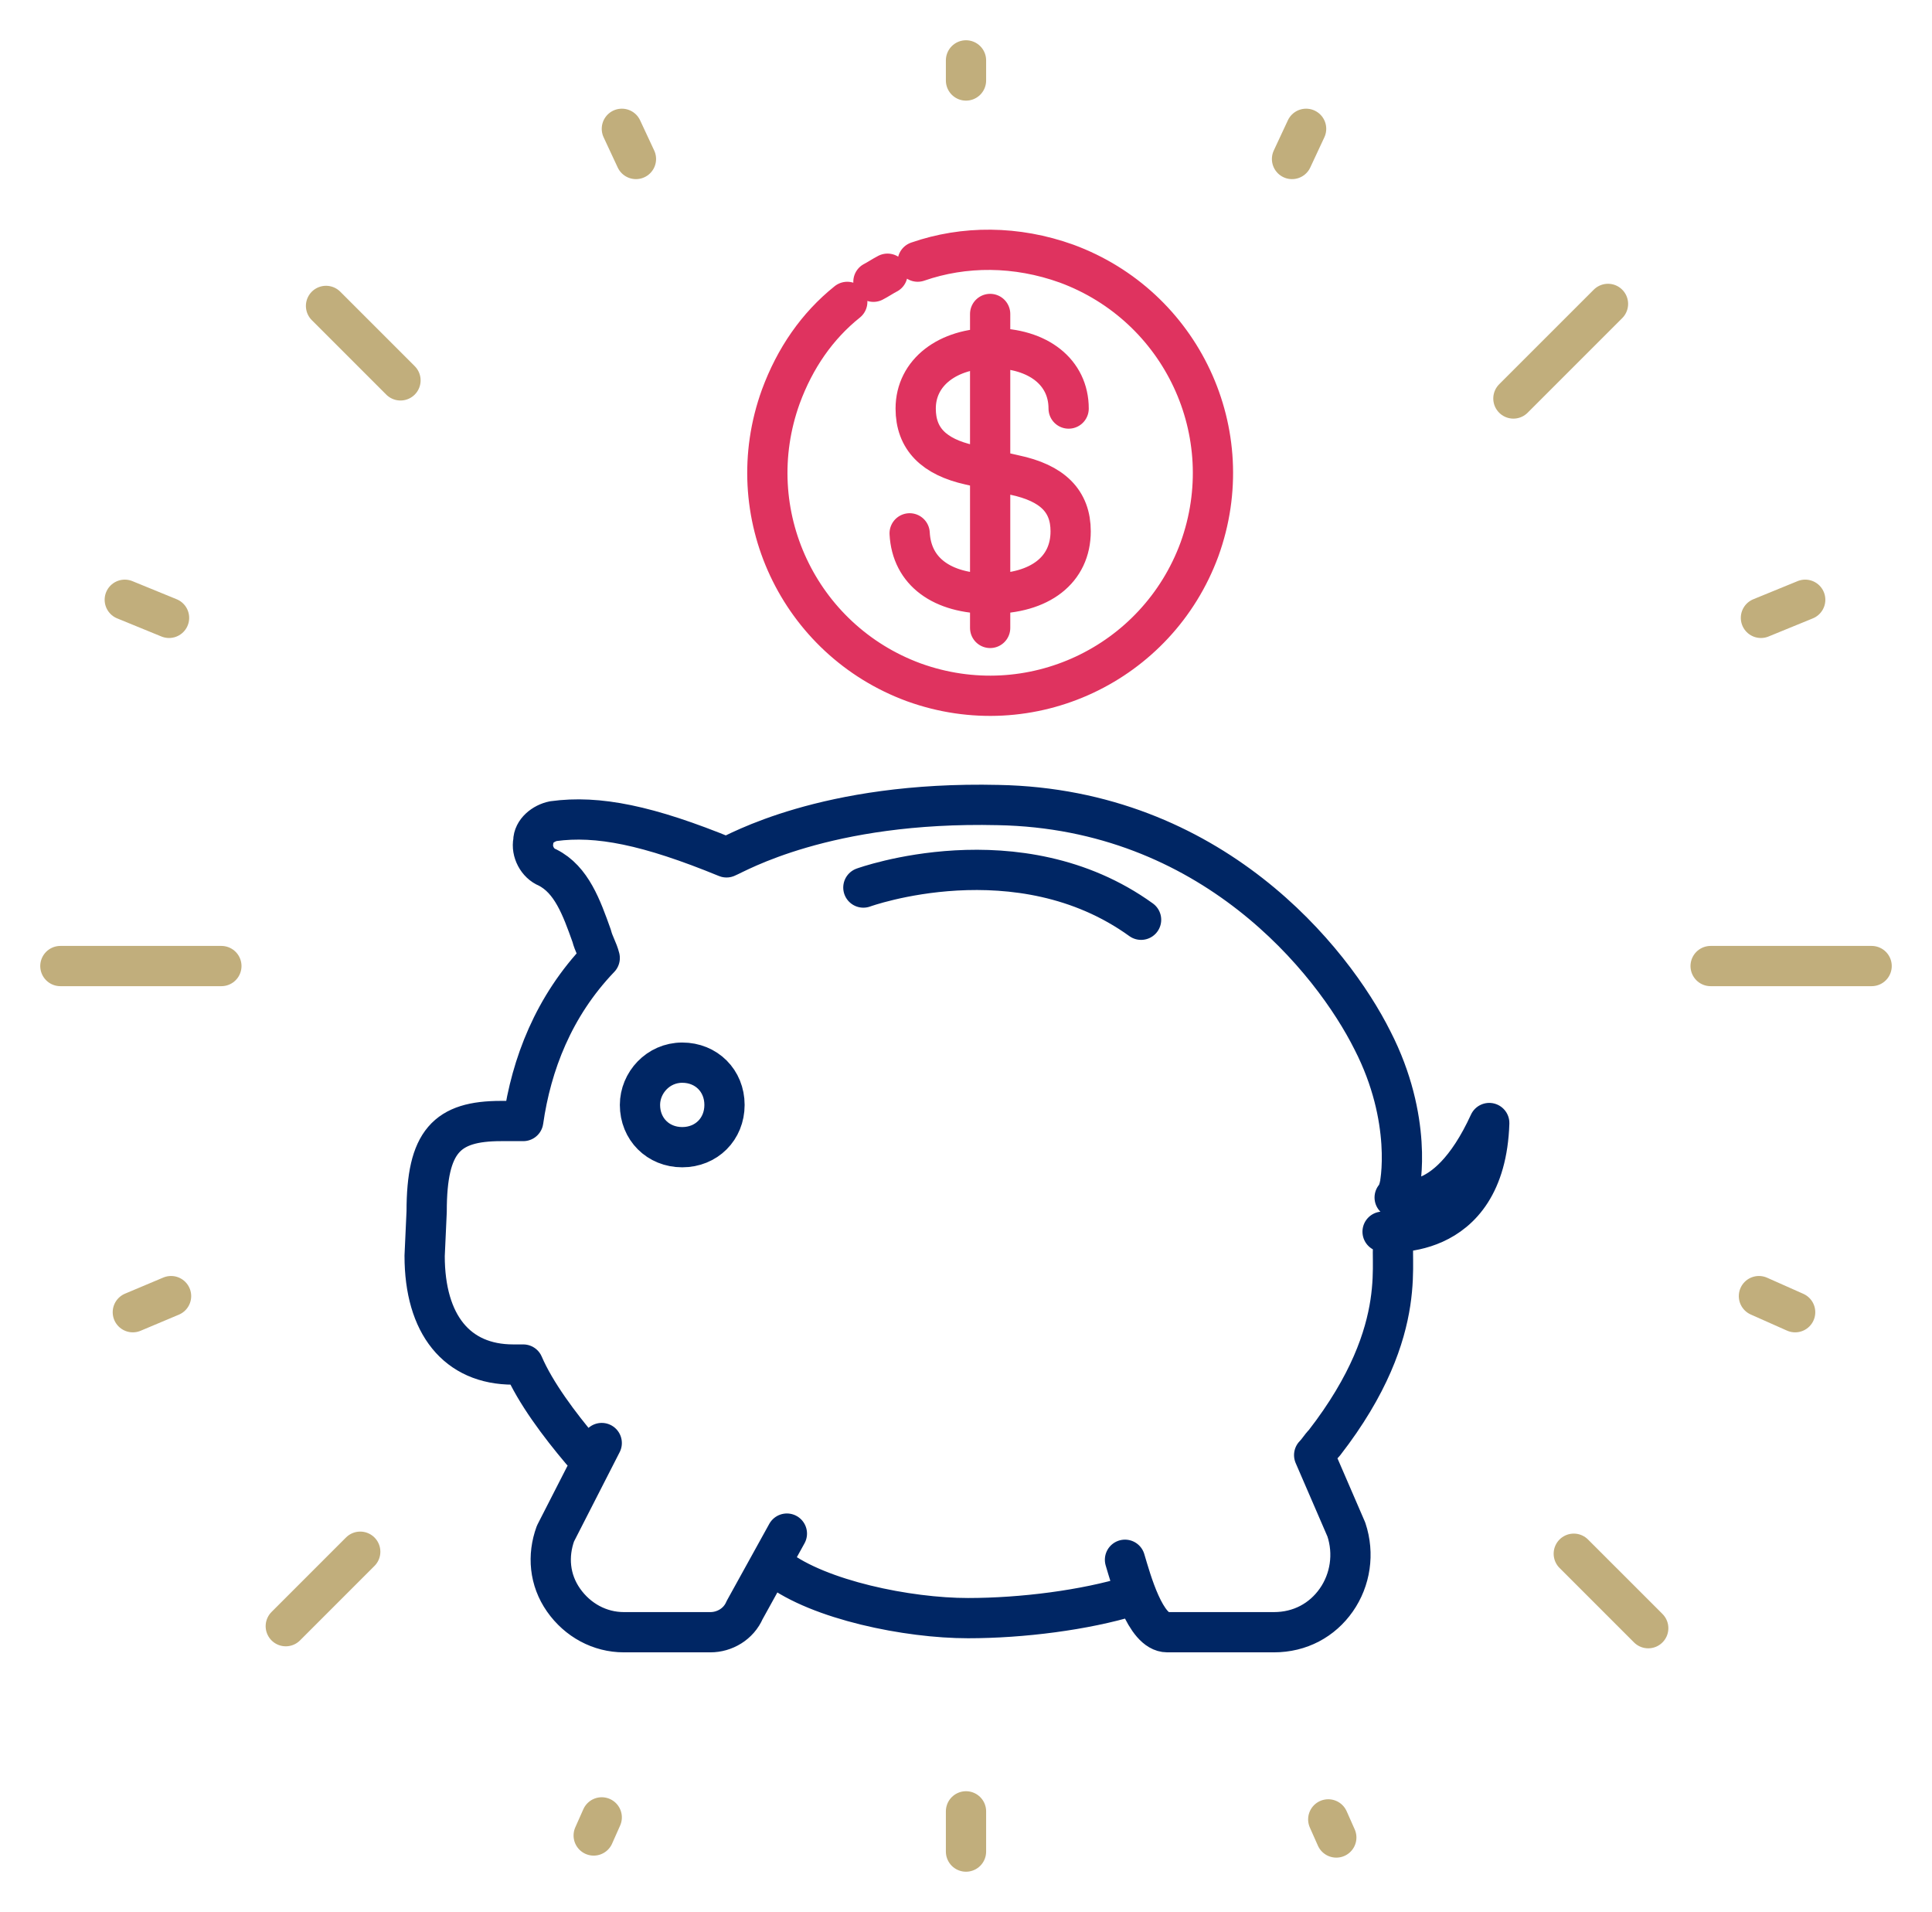 <svg width="96" height="95" viewBox="0 0 96 95" fill="none" xmlns="http://www.w3.org/2000/svg">
<path d="M55.9 77.5C56.2 78.5 56.9 81.1 58 81.1H63.3C64.6 81.1 65.7 80.5 66.4 79.5C67.1 78.5 67.3 77.2 66.9 76L65.3 72.3C65.5 72.1 65.6 71.9 65.8 71.7C70.3 65.9 68.9 62.3 69.3 61.5M38.6 77.9C40.7 79.5 45.1 80.4 48.1 80.4C50.8 80.4 53.9 80 56.2 79.3M29.9 71.7L27.6 76.2C27.2 77.3 27.3 78.5 28 79.5C28.7 80.5 29.8 81.1 31 81.1H35.3C36 81.1 36.7 80.7 37 80L39.1 76.2M69.5 59.1C69.6 58.9 70.2 55.6 68.2 51.7C66.2 47.7 60.2 40.2 49.6 40C41 39.8 36.6 42.4 36.1 42.6C32.2 41 29.7 40.5 27.5 40.8C27 40.9 26.5 41.3 26.5 41.8C26.4 42.3 26.7 42.9 27.2 43.1C28.4 43.7 28.9 45.1 29.4 46.5C29.5 46.9 29.7 47.2 29.8 47.6C27.5 50 26.4 52.9 26 55.7H24.9C22.2 55.7 21.2 56.7 21.2 60.2L21.1 62.4C21.1 65.8 22.7 67.8 25.5 67.8H26C26.6 69.2 27.8 70.8 28.9 72.1M69.3 59.5C69.3 59.5 71.8 60.6 74 55.8C73.8 61.9 68.7 61.2 68.7 61.2M42.9 44.1C42.9 44.1 50.6 41.3 56.7 45.7M33.9 52.8C35.1 52.8 36 53.7 36 54.9C36 56.1 35.1 57 33.9 57C32.7 57 31.8 56.1 31.8 54.9C31.8 53.8 32.7 52.8 33.9 52.8Z" stroke="#002664" stroke-width="2" stroke-miterlimit="10" stroke-linecap="round" stroke-linejoin="round"/>
<path d="M45.2 26.5C45.3 28.4 46.8 29.5 49.2 29.5C51.7 29.5 53.2 28.3 53.2 26.4C53.2 24.9 52.3 24 50.4 23.6L48.2 23.1C46.4 22.7 45.5 21.8 45.5 20.3C45.5 18.5 47.1 17.3 49.3 17.3C51.6 17.3 53.1 18.5 53.1 20.3M49.2 15.6V31.2M45.6 13C47.9 12.2 50.5 12.2 53 13.1C58.7 15.2 61.7 21.5 59.6 27.3C57.5 33 51.2 36 45.4 33.9C39.7 31.8 36.7 25.5 38.8 19.7C39.5 17.8 40.6 16.2 42.1 15M43.4 14C43.6 13.9 43.9 13.7 44.1 13.6" stroke="#DF335F" stroke-width="2" stroke-miterlimit="10" stroke-linecap="round" stroke-linejoin="round"/>
<path d="M48 92V90M48 4V3M3 48H11M85 48H93M14.2 80.8L17.9 77.1M75.2 19.8L79.9 15.1M16.2 15.2L19.9 18.9M78.2 77.2L81.9 80.9M31.6 7.9L30.9 6.4M6.6 65.2L8.5 64.4M29.5 91.2L29.9 90.3M6.2 29.8L8.4 30.7M64.9 6.4L64.2 7.9M87.4 64.4L89.2 65.2M66 90.4L66.4 91.3M87.5 30.7L89.7 29.8" stroke="#C1AE7C" stroke-width="2" stroke-miterlimit="10" stroke-linecap="round" stroke-linejoin="round"/>
</svg>
